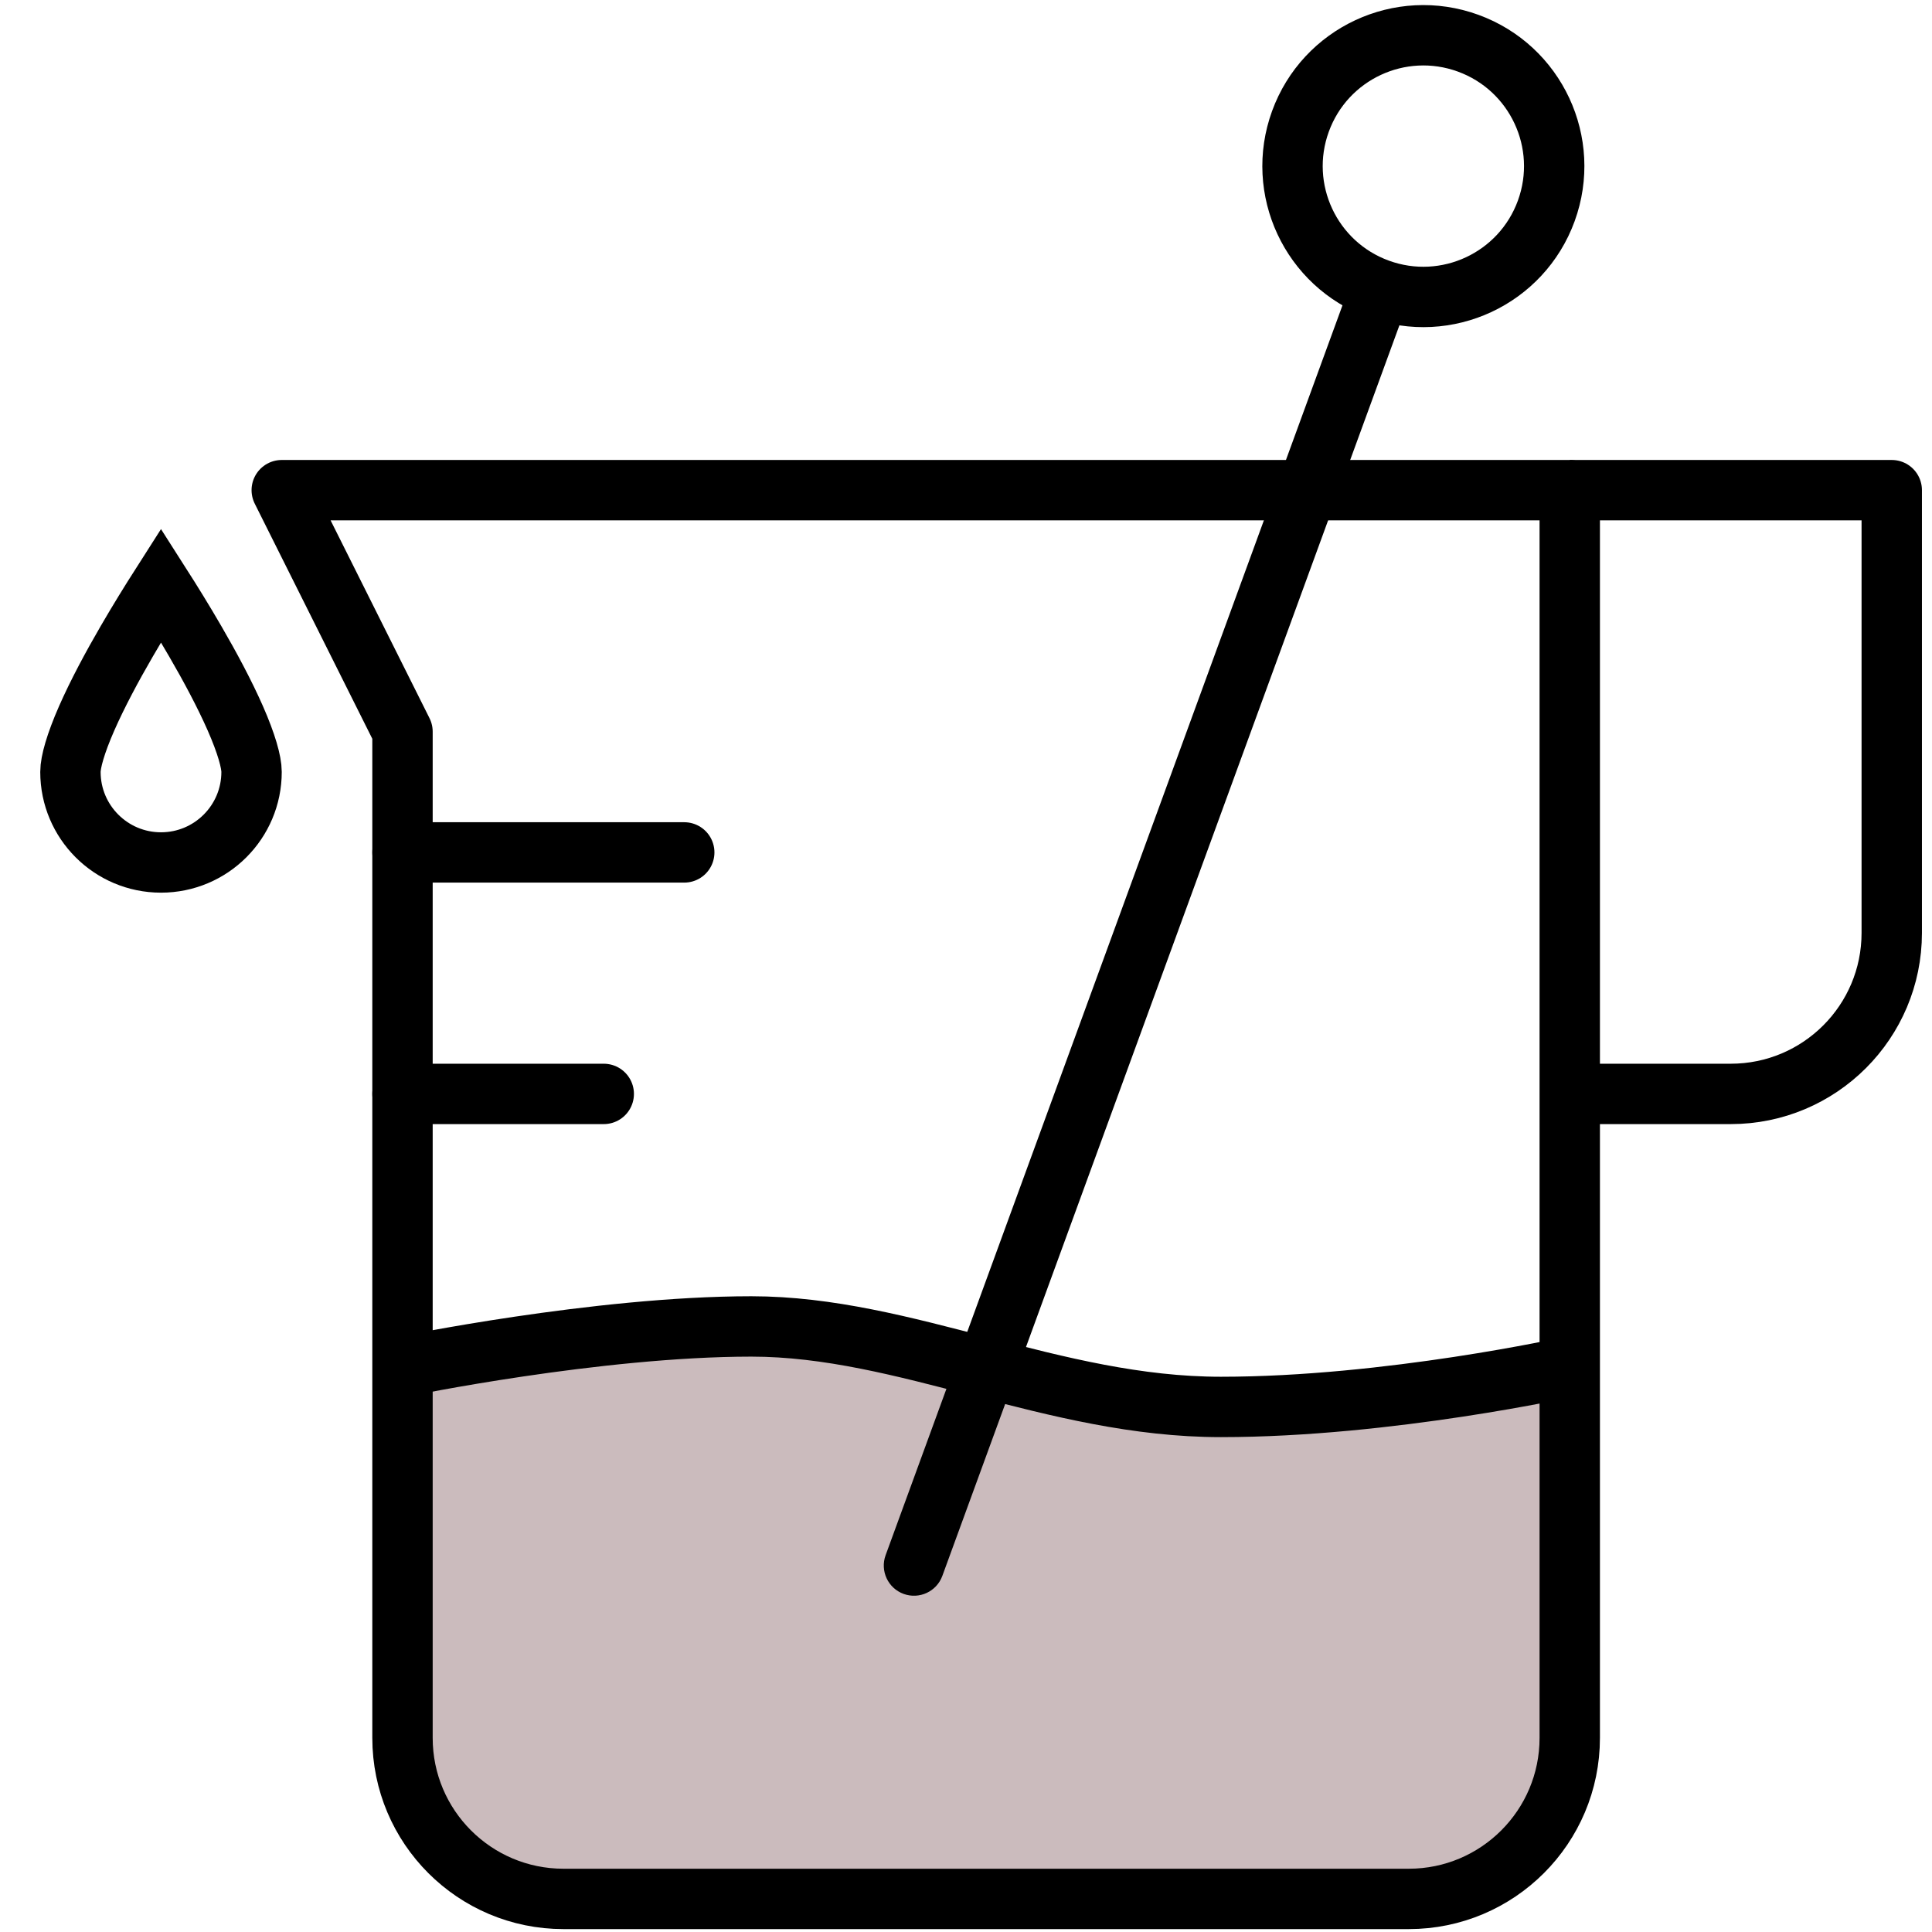 <svg width="48" height="48" viewBox="0 0 48 48" fill="none" xmlns="http://www.w3.org/2000/svg">
<path d="M18.667 32.955C14.833 32.955 10 33.955 10 33.955V43.176C10 45.385 11.791 47.176 14 47.176H35C37.209 47.176 39 45.385 39 43.176V33.955C39 33.955 34.5 34.955 30.333 34.955C26.167 34.955 22.5 32.955 18.667 32.955Z" fill="#CBBBBD"/>
<path d="M10 27.178H15" stroke="black" stroke-width="1.5" stroke-miterlimit="10" stroke-linecap="round"/>
<path d="M10 21.178H17" stroke="black" stroke-width="1.5" stroke-miterlimit="10" stroke-linecap="round"/>
<path d="M35 47.178H14C11.791 47.178 10 45.387 10 43.178V18.178L7 12.178H39V43.178C39 45.387 37.209 47.178 35 47.178Z" stroke="black" stroke-width="1.5" stroke-miterlimit="10" stroke-linecap="square" stroke-linejoin="round"/>
<path d="M39 12.178H47V23.178C47 25.387 45.209 27.178 43 27.178H39" stroke="black" stroke-width="1.5" stroke-miterlimit="10" stroke-linejoin="round"/>
<path d="M6.25 19.178C6.25 20.42 5.243 21.428 4 21.428C2.757 21.428 1.75 20.42 1.75 19.178C1.75 18.934 1.876 18.478 2.155 17.843C2.421 17.239 2.78 16.568 3.149 15.933C3.449 15.416 3.749 14.932 4 14.539C4.251 14.932 4.551 15.416 4.851 15.933C5.22 16.568 5.579 17.239 5.845 17.843C6.124 18.478 6.25 18.934 6.25 19.178Z" stroke="black" stroke-width="1.5"/>
<path d="M10 33.955C10 33.955 14.833 32.955 18.667 32.955C22.5 32.955 26.167 34.955 30.333 34.955C34.5 34.955 39 33.955 39 33.955" stroke="black" stroke-width="1.5"/>
<circle cx="35.363" cy="4.127" r="3.25" transform="rotate(20 35.363 4.127)" stroke="black" stroke-width="1.5"/>
<path d="M34.704 8.257L34.962 7.553L33.553 7.038L33.296 7.743L34.704 8.257ZM22.003 38.638C21.861 39.027 22.061 39.458 22.45 39.6C22.839 39.742 23.27 39.542 23.412 39.153L22.003 38.638ZM33.296 7.743L22.003 38.638L23.412 39.153L34.704 8.257L33.296 7.743Z" fill="black"/>
</svg>

